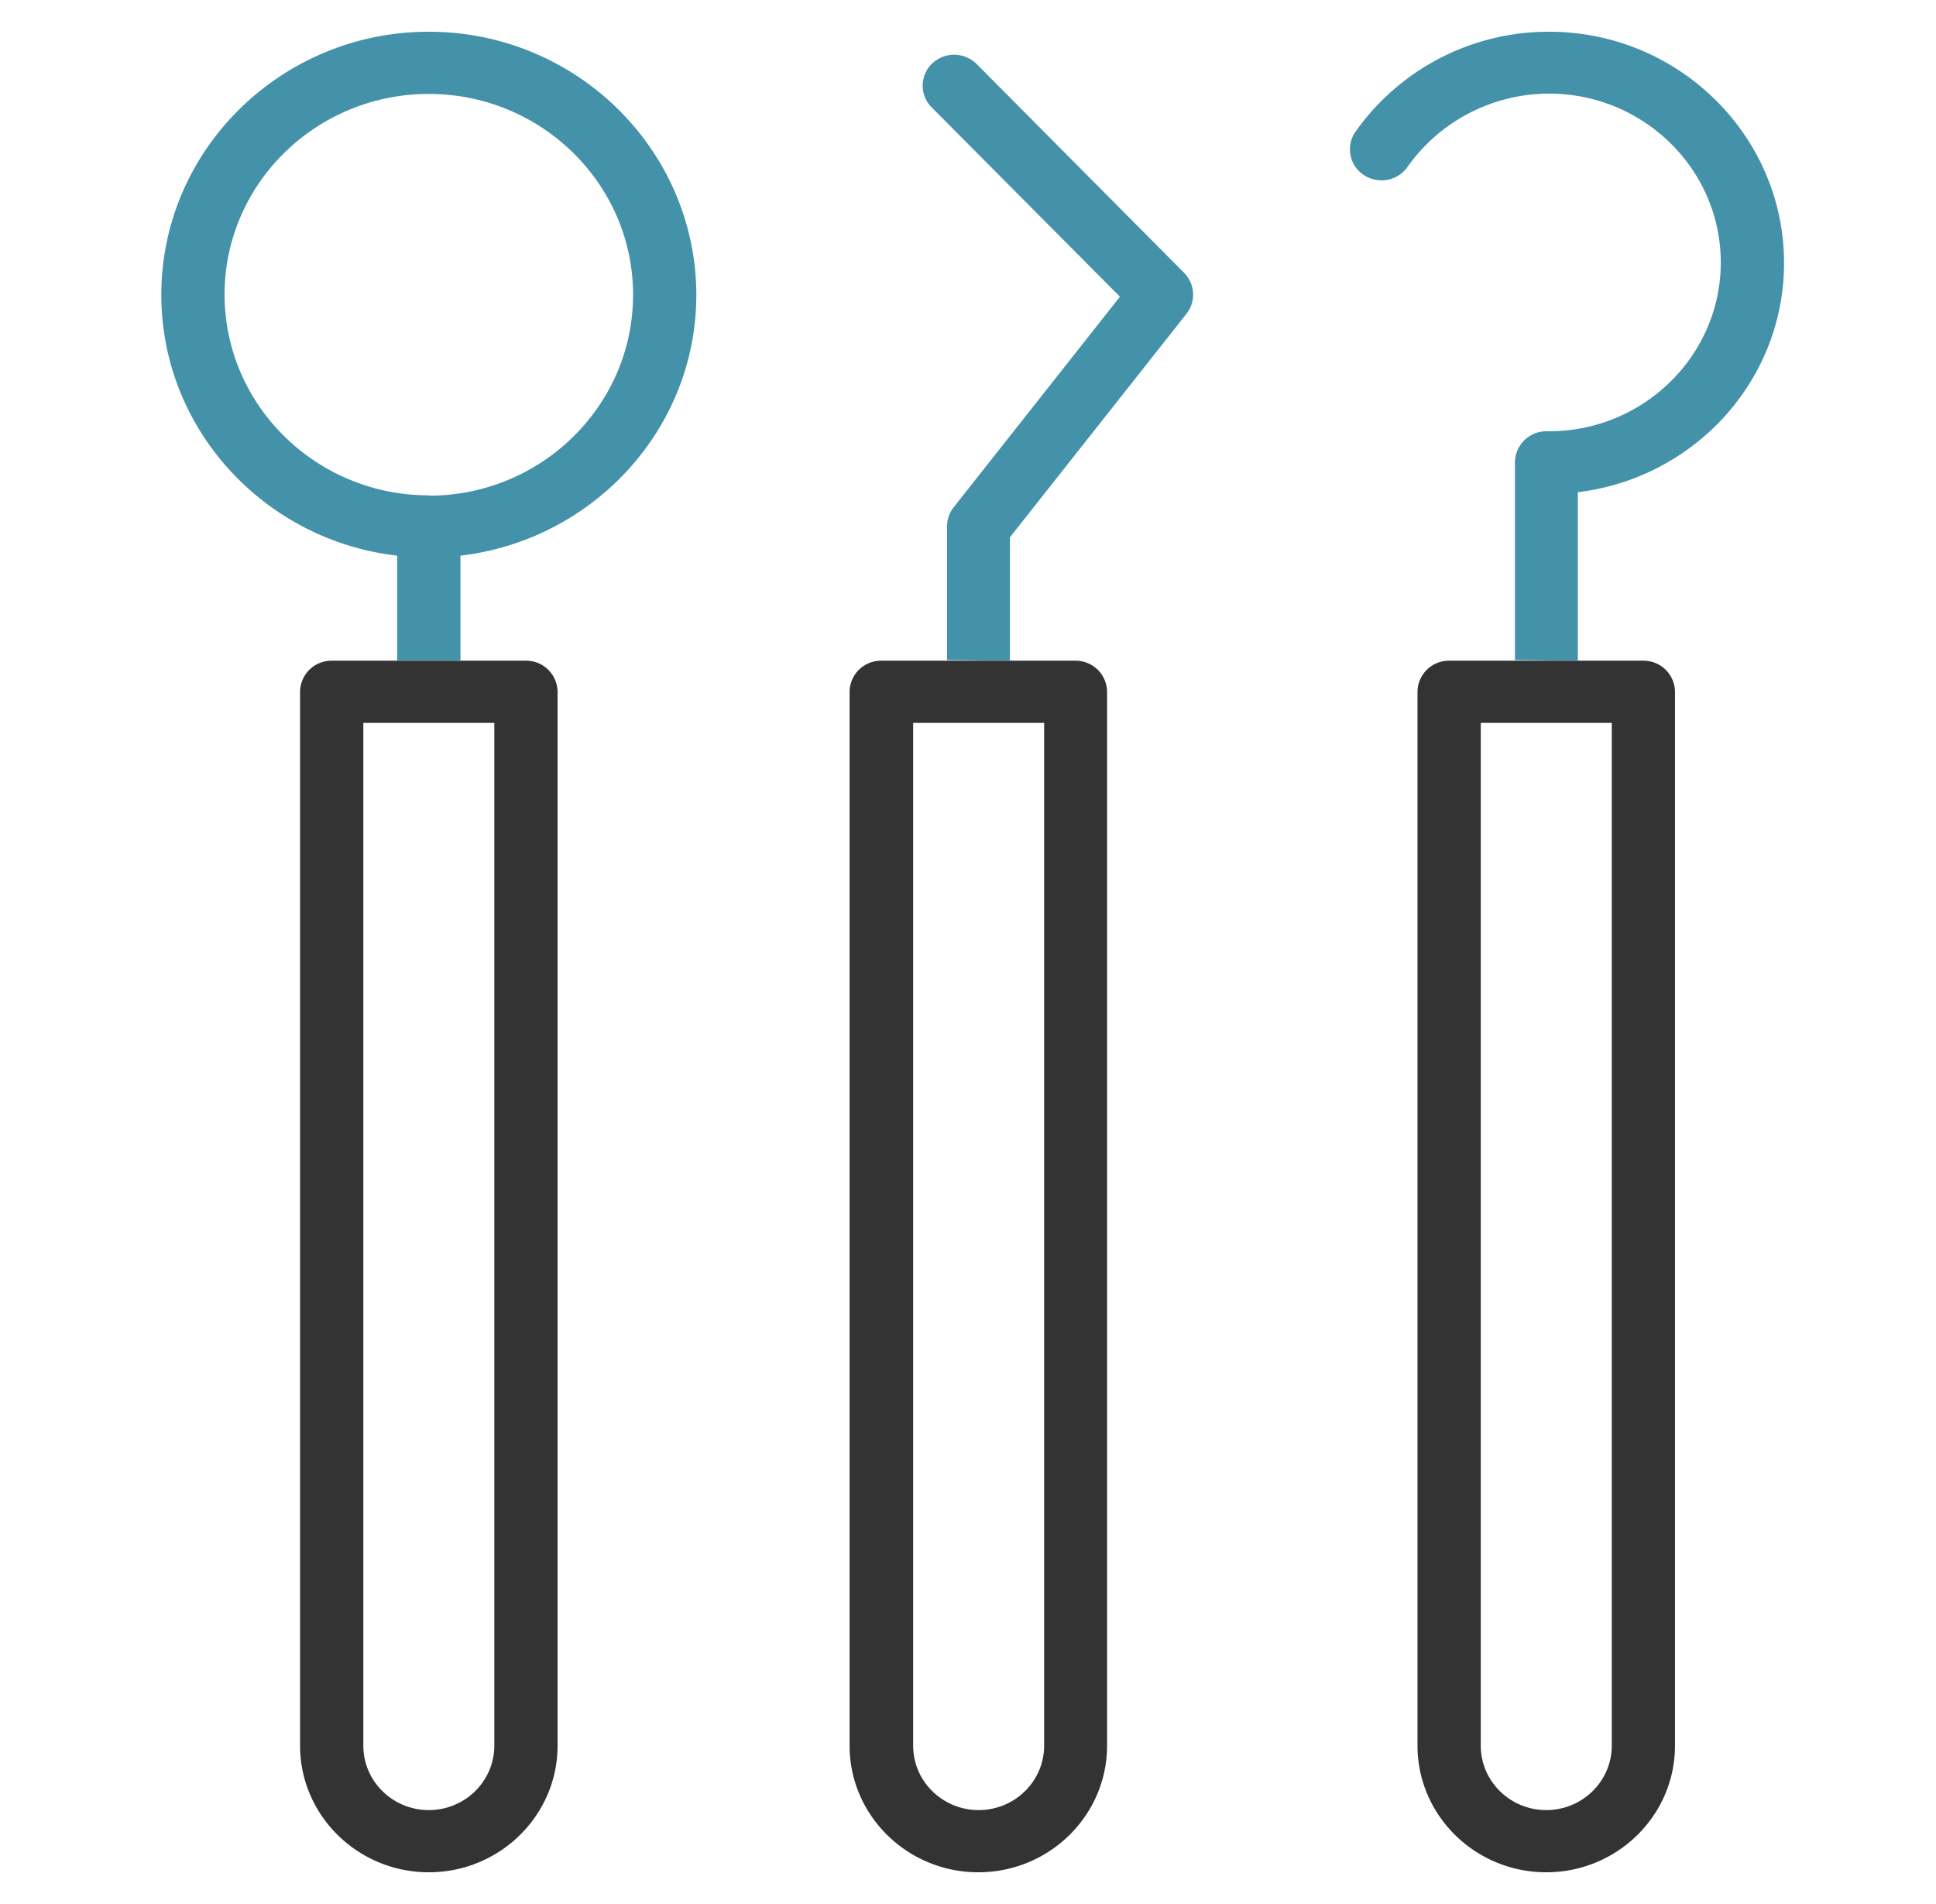 <svg width="61" height="60" viewBox="0 0 61 60" fill="none" xmlns="http://www.w3.org/2000/svg"><g clip-path="url(#clip0_1028_3064)"><path d="M12.515 20.82h-2.064a.99.99 0 00-.996.98v33.21c0 2.2 1.82 3.99 4.057 3.99 2.236 0 4.056-1.79 4.056-3.99V21.8a.99.99 0 00-.996-.98h-2.064m1.067 1.96v32.23c0 1.12-.925 2.03-2.063 2.03-1.14 0-2.064-.91-2.064-2.03V22.78h4.138-.01zm32.147-1.96H45.66a.99.99 0 00-.997.98v33.21c0 2.2 1.82 3.99 4.057 3.99 2.236 0 4.056-1.79 4.056-3.99V21.8a.99.99 0 00-.996-.98h-2.064m1.068 1.96v32.23c0 1.12-.926 2.03-2.064 2.03-1.139 0-2.064-.91-2.064-2.03V22.78h4.138-.01zM29.83 20.82h-2.065a.99.99 0 00-.996.98v33.21c0 2.2 1.82 3.99 4.056 3.99 2.237 0 4.057-1.79 4.057-3.99V21.8a.99.99 0 00-.996-.98h-2.064m1.077 1.96v32.23c0 1.12-.925 2.03-2.063 2.03-1.14 0-2.064-.91-2.064-2.03V22.78h4.138-.01z" fill="#333"/><path d="M49.715 20.82v-5.31c3.66-.44 6.497-3.51 6.497-7.22 0-4.02-3.325-7.29-7.402-7.29a7.447 7.447 0 00-6.1 3.15.967.967 0 00.254 1.36c.458.31 1.078.19 1.383-.25a5.472 5.472 0 014.463-2.31c2.98 0 5.409 2.39 5.409 5.32s-2.43 5.32-5.409 5.32h-.081a.99.99 0 00-.996.98v6.23m-15.911.02v-3.89l5.56-7.04a.976.976 0 00-.07-1.29l-6.537-6.58A1.006 1.006 0 0029.372 2a.967.967 0 00-.02 1.38l5.936 5.97-5.235 6.63a.983.983 0 00-.214.6v4.22M13.511 1C8.866 1 5.083 4.72 5.083 9.29c0 4.24 3.254 7.74 7.432 8.22v3.31h1.993v-3.31c4.178-.49 7.432-3.99 7.432-8.22C21.93 4.72 18.158 1 13.51 1zm0 14.61c-3.548 0-6.435-2.84-6.435-6.33s2.887-6.32 6.436-6.32c3.548 0 6.435 2.84 6.435 6.33s-2.887 6.33-6.435 6.33v-.01z" fill="#4392A9"/></g><defs><clipPath id="clip0_1028_3064"><path fill="#fff" transform="translate(5.083 1)" d="M0 0h51.128v58H0z"/></clipPath></defs></svg>